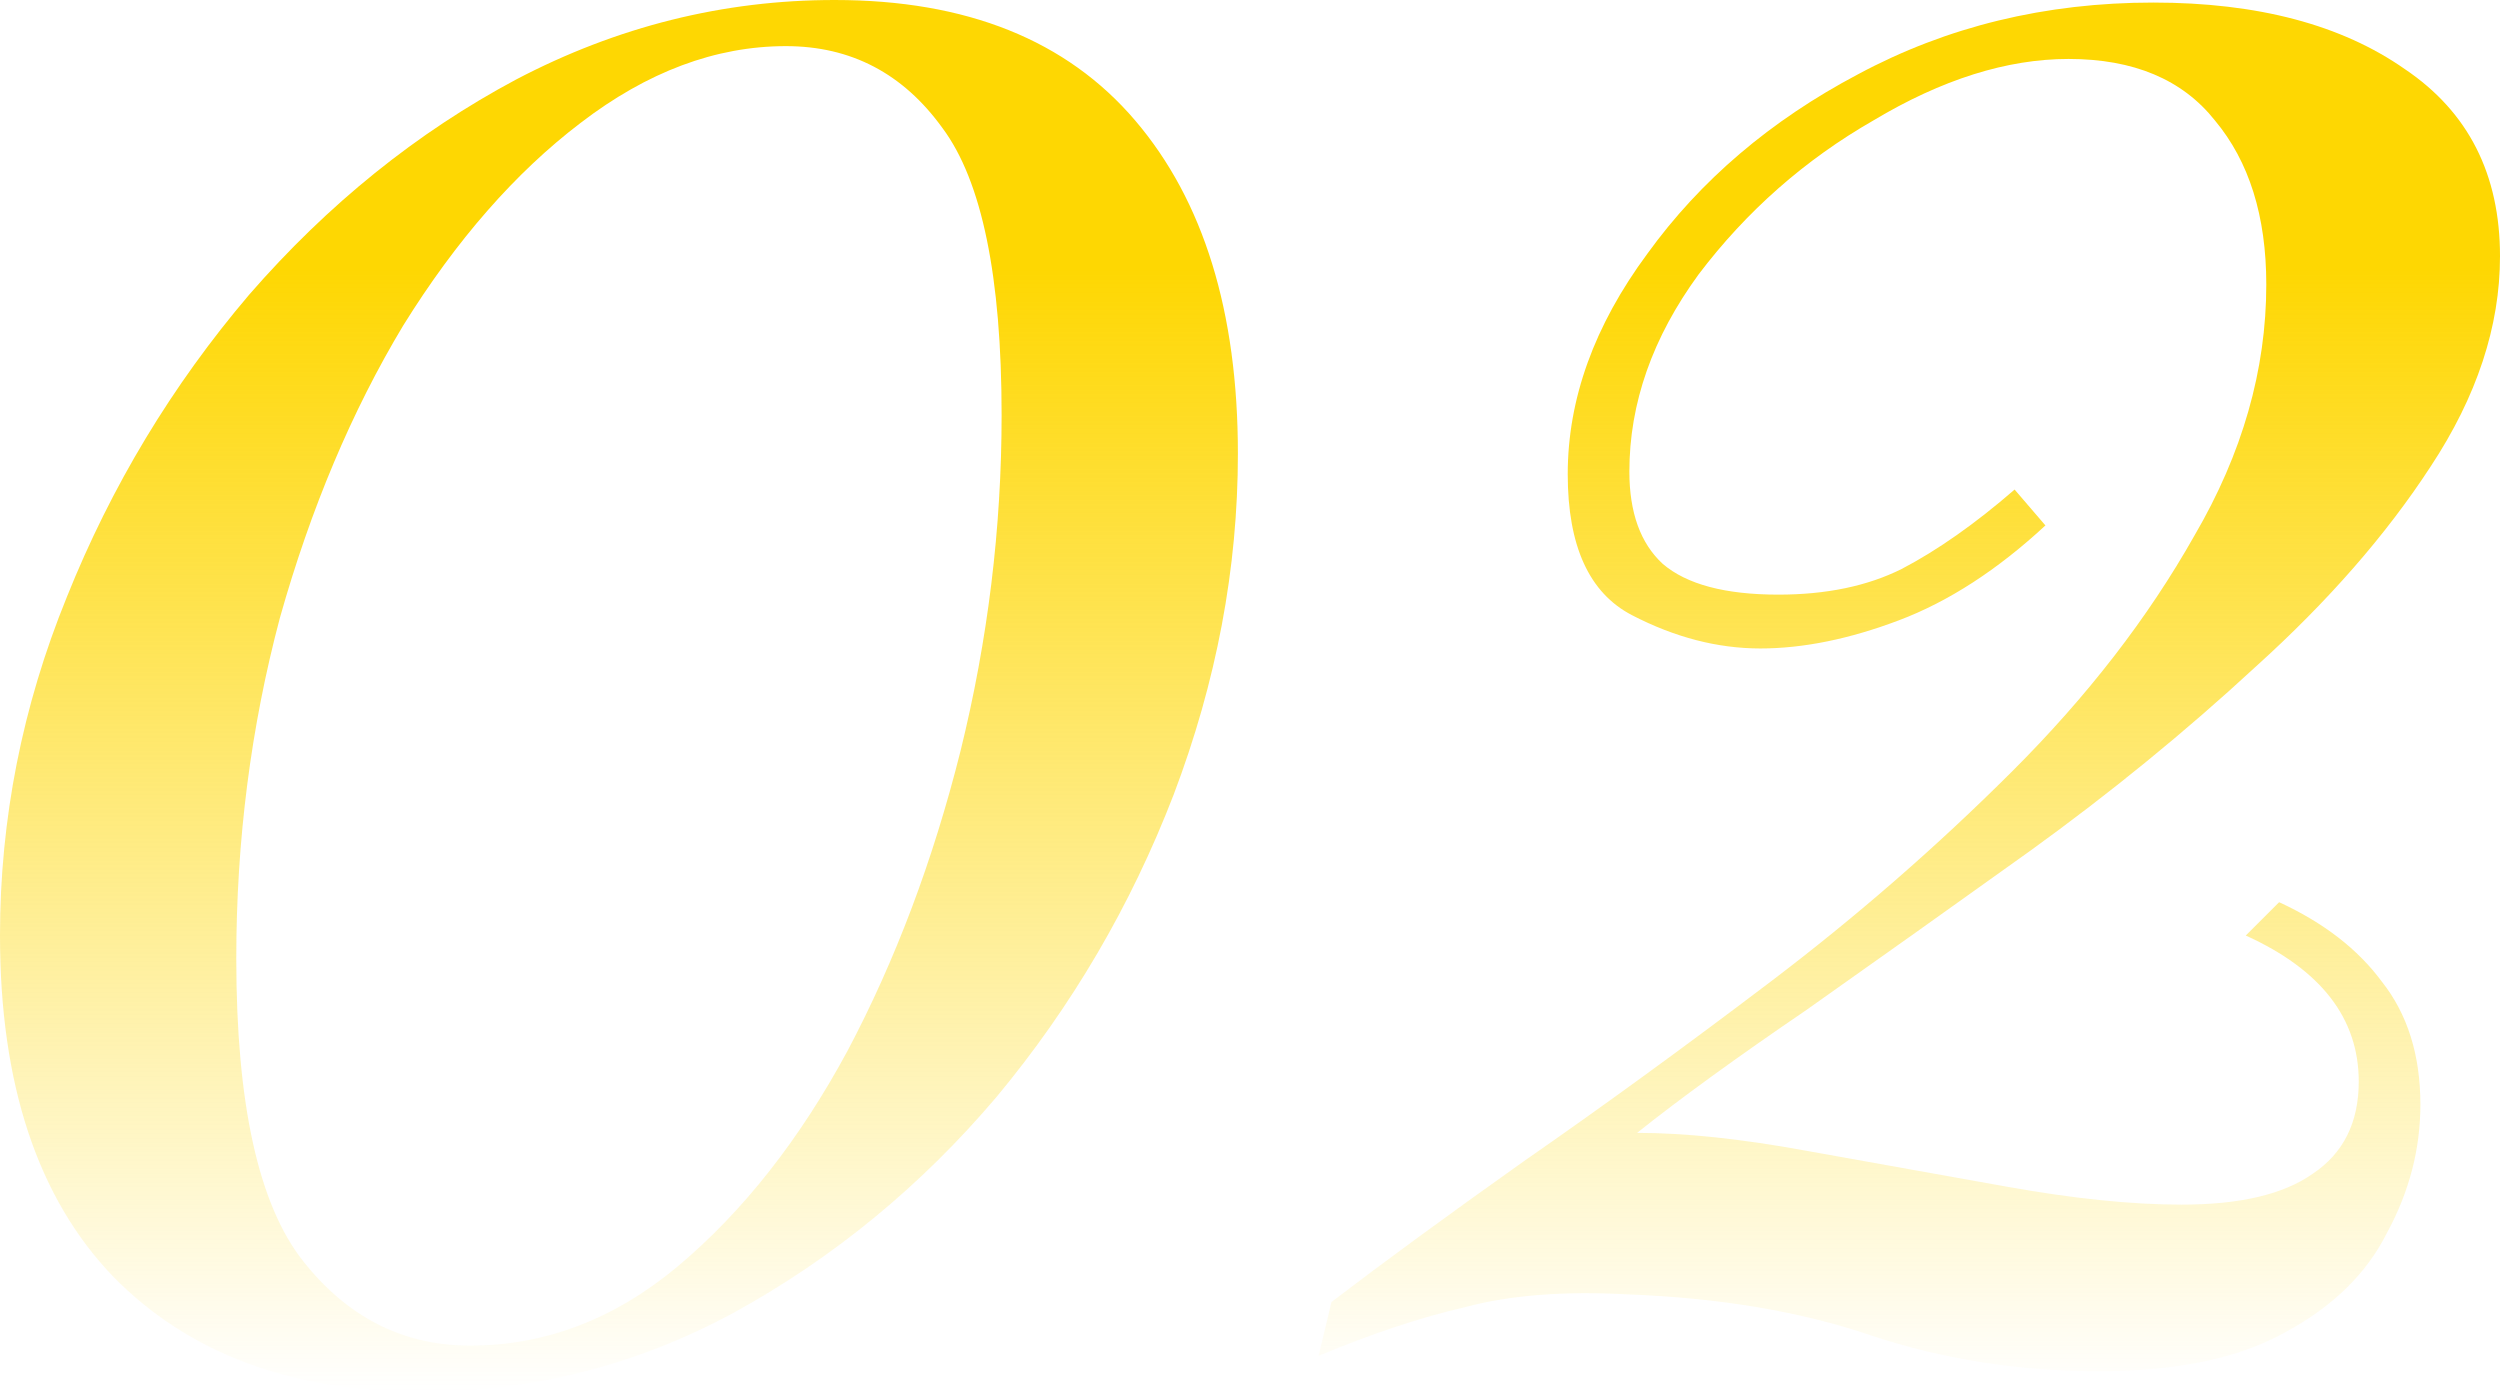 <?xml version="1.0" encoding="UTF-8"?> <svg xmlns="http://www.w3.org/2000/svg" width="388" height="216" viewBox="0 0 388 216" fill="none"> <path d="M129.542 0C150.003 0 165.548 6.232 176.177 18.696C186.806 31.16 192.121 48.398 192.121 70.409C192.121 88.177 188.799 105.812 182.156 123.315C175.513 140.552 166.345 156.199 154.653 170.254C142.961 184.044 129.409 195.182 113.997 203.669C98.85 211.89 82.641 216 65.369 216C45.174 216 29.23 210.033 17.538 198.099C5.846 185.901 0 168.265 0 145.193C0 127.16 3.454 109.657 10.363 92.685C17.272 75.448 26.706 59.801 38.663 45.746C50.887 31.691 64.705 20.552 80.117 12.332C95.795 4.111 112.27 0 129.542 0ZM121.969 7.16C111.074 7.16 100.445 11.138 90.082 19.094C79.984 26.785 70.816 37.26 62.579 50.519C54.607 63.779 48.23 78.895 43.446 95.867C38.929 112.84 36.67 130.475 36.67 148.773C36.67 171.315 40.125 186.961 47.034 195.713C53.943 204.464 62.579 208.84 72.942 208.84C84.634 208.84 95.396 204.729 105.228 196.508C115.326 188.022 124.095 176.884 131.535 163.094C138.975 149.039 144.821 133.525 149.073 116.552C153.325 99.315 155.45 81.945 155.45 64.442C155.45 42.961 152.395 28.11 146.283 19.89C140.171 11.403 132.066 7.16 121.969 7.16Z" fill="url(#paint0_linear_1883_9786)"></path> <path d="M334.19 0.398C350.4 0.398 363.42 3.845 373.252 10.74C383.084 17.37 388 27.05 388 39.779C388 50.652 384.413 61.525 377.238 72.398C370.329 83.005 361.294 93.348 350.134 103.425C339.239 113.503 327.547 123.05 315.058 132.066C302.834 140.818 291.275 149.039 280.381 156.729C269.486 164.155 260.717 170.519 254.074 175.823C261.514 175.823 270.283 176.751 280.381 178.608C290.744 180.464 301.107 182.32 311.471 184.177C321.834 186.033 330.869 186.961 338.575 186.961C347.609 186.961 354.386 185.37 358.903 182.188C363.686 179.006 366.078 174.232 366.078 167.867C366.078 158.055 360.232 150.497 348.54 145.193L353.721 140.022C360.63 143.204 365.945 147.315 369.665 152.354C373.651 157.392 375.644 163.757 375.644 171.447C375.644 178.343 373.916 184.972 370.462 191.337C367.273 197.702 361.959 202.873 354.518 206.851C347.344 210.829 337.778 212.818 325.82 212.818C313.331 212.818 301.506 210.961 290.345 207.249C279.45 203.536 266.828 201.414 252.479 200.884C242.647 200.354 234.277 201.017 227.368 202.873C220.459 204.464 212.886 206.983 204.648 210.431L206.641 202.077C214.613 195.978 224.578 188.685 236.536 180.199C248.759 171.713 261.514 162.431 274.8 152.354C288.087 142.276 300.576 131.403 312.268 119.735C323.96 108.066 333.393 95.867 340.568 83.138C348.008 70.409 351.728 57.414 351.728 44.155C351.728 33.547 349.071 25.061 343.756 18.696C338.708 12.332 331.134 9.149 321.037 9.149C311.471 9.149 301.373 12.332 290.744 18.696C280.115 24.796 271.08 32.751 263.64 42.563C256.465 52.376 252.878 62.586 252.878 73.193C252.878 79.558 254.605 84.332 258.059 87.514C261.78 90.696 267.758 92.287 275.996 92.287C283.436 92.287 289.814 90.961 295.128 88.309C300.709 85.392 306.555 81.282 312.666 75.978L317.449 81.547C310.009 88.442 302.436 93.348 294.73 96.265C287.024 99.182 279.849 100.641 273.206 100.641C266.563 100.641 259.92 98.917 253.276 95.47C246.633 92.022 243.312 84.729 243.312 73.591C243.312 61.923 247.43 50.519 255.668 39.381C263.905 27.978 274.8 18.696 288.352 11.536C302.17 4.111 317.449 0.398 334.19 0.398Z" fill="url(#paint1_linear_1883_9786)"></path> <defs> <linearGradient id="paint0_linear_1883_9786" x1="194" y1="0" x2="194" y2="216" gradientUnits="userSpaceOnUse"> <stop offset="0.193" stop-color="#FED702"></stop> <stop offset="1" stop-color="#FED702" stop-opacity="0"></stop> </linearGradient> <linearGradient id="paint1_linear_1883_9786" x1="194" y1="0" x2="194" y2="216" gradientUnits="userSpaceOnUse"> <stop offset="0.193" stop-color="#FED702"></stop> <stop offset="1" stop-color="#FED702" stop-opacity="0"></stop> </linearGradient> </defs> </svg> 
